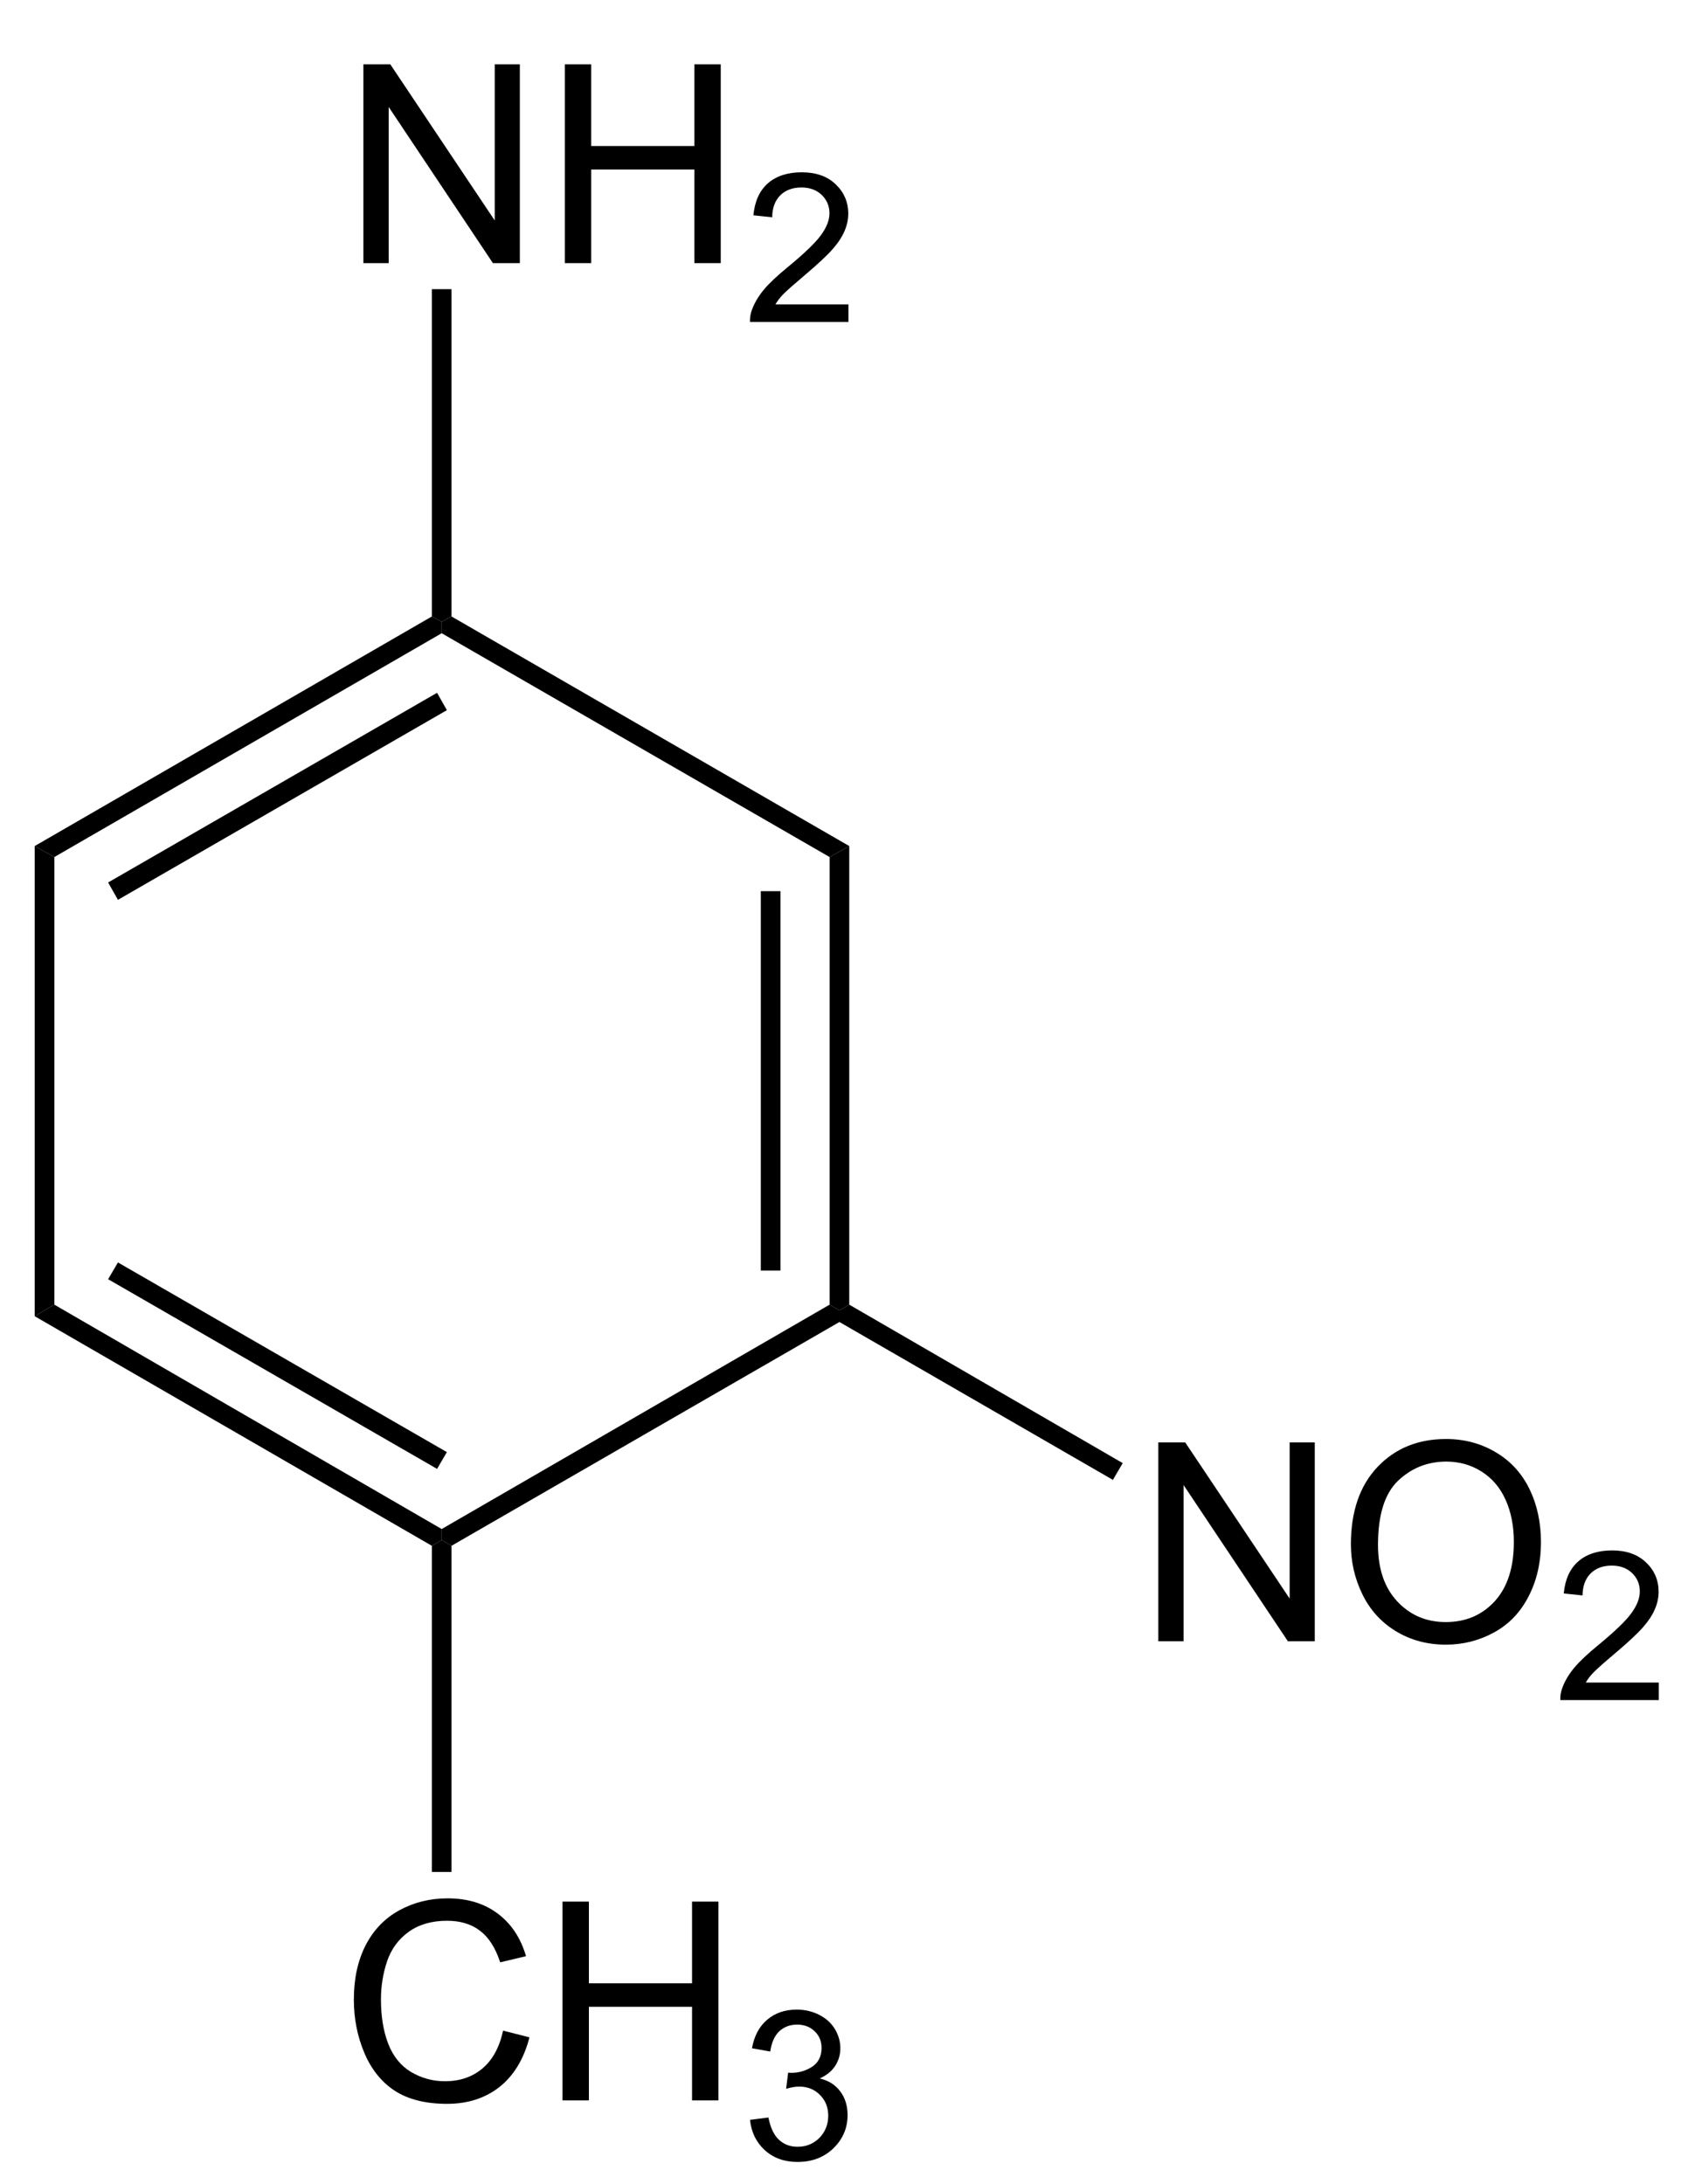 <?xml version="1.0" encoding="UTF-8"?>
<!-- Converted by misc2svg (http://www.network-science.de/tools/misc2svg/) -->
<svg xmlns="http://www.w3.org/2000/svg" xmlns:xlink="http://www.w3.org/1999/xlink" width="184pt" height="236pt" viewBox="0 0 184 236" version="1.1">
<defs>
<clipPath id="clip1">
  <path d="M 0 236.25 L 183.75 236.25 L 183.75 0 L 0 0 L 0 236.25 Z M 0 236.25 "/>
</clipPath>
</defs>
<g id="misc2svg">
<g clip-path="url(#clip1)" clip-rule="nonzero">
<path style=" stroke:none;fill-rule: nonzero; fill: rgb(0%,0%,0%); fill-opacity: 1;" d="M 47.75 165.25 L 47.75 166.438 L 46.688 167.062 L 3.75 142.25 L 5.875 141 L 47.75 165.25 Z M 47.75 165.25 "/>
<path style=" stroke:none;fill-rule: nonzero; fill: rgb(0%,0%,0%); fill-opacity: 1;" d="M 48.312 156.938 L 47.25 158.75 L 11.688 138.25 L 12.75 136.438 L 48.312 156.938 Z M 48.312 156.938 "/>
<path style=" stroke:none;fill-rule: nonzero; fill: rgb(0%,0%,0%); fill-opacity: 1;" d="M 89.688 141 L 90.75 141.625 L 90.75 142.875 L 48.812 167.062 L 47.75 166.438 L 47.75 165.25 L 89.688 141 Z M 89.688 141 "/>
<path style=" stroke:none;fill-rule: nonzero; fill: rgb(0%,0%,0%); fill-opacity: 1;" d="M 89.688 92.625 L 91.812 91.438 L 91.812 141 L 90.75 141.625 L 89.688 141 L 89.688 92.625 Z M 89.688 92.625 "/>
<path style=" stroke:none;fill-rule: nonzero; fill: rgb(0%,0%,0%); fill-opacity: 1;" d="M 82.25 137.312 L 84.375 137.312 L 84.375 96.312 L 82.25 96.312 L 82.25 137.312 Z M 82.25 137.312 "/>
<path style=" stroke:none;fill-rule: nonzero; fill: rgb(0%,0%,0%); fill-opacity: 1;" d="M 47.75 68.438 L 47.75 67.188 L 48.812 66.625 L 91.812 91.438 L 89.688 92.625 L 47.75 68.438 Z M 47.75 68.438 "/>
<path style=" stroke:none;fill-rule: nonzero; fill: rgb(0%,0%,0%); fill-opacity: 1;" d="M 5.875 92.625 L 3.75 91.438 L 46.688 66.625 L 47.75 67.188 L 47.75 68.438 L 5.875 92.625 Z M 5.875 92.625 "/>
<path style=" stroke:none;fill-rule: nonzero; fill: rgb(0%,0%,0%); fill-opacity: 1;" d="M 12.75 97.25 L 11.688 95.375 L 47.25 74.875 L 48.312 76.75 L 12.75 97.25 Z M 12.75 97.25 "/>
<path style=" stroke:none;fill-rule: nonzero; fill: rgb(0%,0%,0%); fill-opacity: 1;" d="M 5.875 141 L 3.75 142.25 L 3.75 91.438 L 5.875 92.625 L 5.875 141 Z M 5.875 141 "/>
<path style=" stroke:none;fill-rule: nonzero; fill: rgb(0%,0%,0%); fill-opacity: 1;" d="M 54.387 219.461 L 57.238 220.184 C 56.637 222.516 55.562 224.301 54.016 225.535 C 52.461 226.762 50.57 227.371 48.332 227.371 C 46.027 227.371 44.141 226.902 42.688 225.965 C 41.242 225.016 40.141 223.648 39.387 221.863 C 38.629 220.066 38.254 218.148 38.254 216.102 C 38.254 213.867 38.672 211.914 39.523 210.242 C 40.383 208.578 41.598 207.312 43.176 206.453 C 44.75 205.594 46.484 205.164 48.391 205.164 C 50.539 205.164 52.34 205.711 53.801 206.805 C 55.27 207.898 56.289 209.438 56.867 211.414 L 54.074 212.078 C 53.566 210.516 52.836 209.379 51.887 208.66 C 50.949 207.945 49.762 207.586 48.332 207.586 C 46.676 207.586 45.297 207.984 44.191 208.777 C 43.082 209.574 42.301 210.633 41.848 211.961 C 41.402 213.289 41.184 214.664 41.184 216.082 C 41.184 217.906 41.441 219.5 41.965 220.867 C 42.496 222.234 43.32 223.258 44.445 223.934 C 45.578 224.598 46.793 224.93 48.098 224.93 C 49.699 224.93 51.047 224.477 52.141 223.562 C 53.242 222.641 53.996 221.273 54.387 219.461 Z M 54.387 219.461 "/>
<path style=" stroke:none;fill-rule: nonzero; fill: rgb(0%,0%,0%); fill-opacity: 1;" d="M 60.812 227 L 60.812 205.516 L 63.664 205.516 L 63.664 214.344 L 74.816 214.344 L 74.816 205.516 L 77.668 205.516 L 77.668 227 L 74.816 227 L 74.816 216.883 L 63.664 216.883 L 63.664 227 L 60.812 227 Z M 60.812 227 "/>
<path style=" stroke:none;fill-rule: nonzero; fill: rgb(0%,0%,0%); fill-opacity: 1;" d="M 81.082 229.102 L 83.074 228.848 C 83.293 229.969 83.68 230.773 84.227 231.27 C 84.773 231.766 85.438 232.012 86.219 232.012 C 87.156 232.012 87.941 231.691 88.582 231.055 C 89.215 230.402 89.539 229.602 89.539 228.652 C 89.539 227.742 89.234 226.992 88.641 226.406 C 88.055 225.809 87.301 225.508 86.395 225.508 C 86.012 225.508 85.543 225.586 84.988 225.742 L 85.203 224.004 C 85.328 224.016 85.441 224.023 85.535 224.023 C 86.363 224.023 87.121 223.801 87.801 223.359 C 88.473 222.918 88.816 222.238 88.816 221.328 C 88.816 220.598 88.566 220 88.074 219.531 C 87.574 219.051 86.945 218.809 86.18 218.809 C 85.406 218.809 84.762 219.051 84.246 219.531 C 83.738 220.012 83.41 220.742 83.27 221.719 L 81.297 221.367 C 81.531 220.039 82.078 219.012 82.938 218.281 C 83.797 217.551 84.859 217.188 86.141 217.188 C 87.008 217.188 87.82 217.375 88.562 217.754 C 89.305 218.133 89.871 218.645 90.262 219.297 C 90.652 219.949 90.848 220.637 90.848 221.367 C 90.848 222.07 90.656 222.707 90.281 223.281 C 89.914 223.84 89.363 224.289 88.621 224.629 C 89.566 224.852 90.305 225.312 90.828 226.016 C 91.359 226.707 91.629 227.566 91.629 228.594 C 91.629 230 91.109 231.199 90.086 232.188 C 89.07 233.164 87.781 233.652 86.219 233.652 C 84.797 233.652 83.621 233.23 82.684 232.383 C 81.754 231.535 81.223 230.441 81.082 229.102 Z M 81.082 229.102 "/>
<path style=" stroke:none;fill-rule: nonzero; fill: rgb(0%,0%,0%); fill-opacity: 1;" d="M 48.812 202.312 L 46.688 202.312 L 46.688 167.062 L 47.75 166.438 L 48.812 167.062 L 48.812 202.312 Z M 48.812 202.312 "/>
<path style=" stroke:none;fill-rule: nonzero; fill: rgb(0%,0%,0%); fill-opacity: 1;" d="M 39.285 28.438 L 39.285 6.953 L 42.195 6.953 L 53.484 23.828 L 53.484 6.953 L 56.199 6.953 L 56.199 28.438 L 53.289 28.438 L 42.02 11.562 L 42.02 28.438 L 39.285 28.438 Z M 39.285 28.438 "/>
<path style=" stroke:none;fill-rule: nonzero; fill: rgb(0%,0%,0%); fill-opacity: 1;" d="M 61.062 28.438 L 61.062 6.953 L 63.914 6.953 L 63.914 15.781 L 75.066 15.781 L 75.066 6.953 L 77.918 6.953 L 77.918 28.438 L 75.066 28.438 L 75.066 18.32 L 63.914 18.32 L 63.914 28.438 L 61.062 28.438 Z M 61.062 28.438 "/>
<path style=" stroke:none;fill-rule: nonzero; fill: rgb(0%,0%,0%); fill-opacity: 1;" d="M 91.723 32.898 L 91.723 34.793 L 81.078 34.793 C 81.062 34.316 81.141 33.855 81.312 33.426 C 81.586 32.699 82.016 31.98 82.602 31.277 C 83.195 30.574 84.066 29.766 85.199 28.836 C 86.941 27.406 88.117 26.273 88.734 25.438 C 89.359 24.594 89.672 23.797 89.672 23.055 C 89.672 22.266 89.387 21.602 88.832 21.062 C 88.27 20.531 87.543 20.262 86.645 20.262 C 85.676 20.262 84.91 20.551 84.34 21.121 C 83.777 21.699 83.488 22.484 83.48 23.484 L 81.449 23.27 C 81.59 21.762 82.113 20.609 83.012 19.812 C 83.918 19.023 85.145 18.621 86.684 18.621 C 88.215 18.621 89.438 19.051 90.336 19.91 C 91.242 20.77 91.703 21.836 91.703 23.094 C 91.703 23.734 91.566 24.363 91.293 24.988 C 91.027 25.613 90.594 26.273 89.984 26.961 C 89.367 27.656 88.352 28.598 86.938 29.793 C 85.75 30.801 84.988 31.473 84.652 31.824 C 84.309 32.176 84.035 32.539 83.832 32.898 L 91.723 32.898 Z M 91.723 32.898 "/>
<path style=" stroke:none;fill-rule: nonzero; fill: rgb(0%,0%,0%); fill-opacity: 1;" d="M 46.688 31.25 L 48.812 31.25 L 48.812 66.625 L 47.75 67.188 L 46.688 66.625 L 46.688 31.25 Z M 46.688 31.25 "/>
<path style=" stroke:none;fill-rule: nonzero; fill: rgb(0%,0%,0%); fill-opacity: 1;" d="M 125.223 177.375 L 125.223 155.891 L 128.133 155.891 L 139.422 172.766 L 139.422 155.891 L 142.137 155.891 L 142.137 177.375 L 139.227 177.375 L 127.957 160.5 L 127.957 177.375 L 125.223 177.375 Z M 125.223 177.375 "/>
<path style=" stroke:none;fill-rule: nonzero; fill: rgb(0%,0%,0%); fill-opacity: 1;" d="M 146.043 166.906 C 146.043 163.352 147 160.57 148.914 158.547 C 150.828 156.531 153.297 155.52 156.336 155.52 C 158.312 155.52 160.094 156 161.688 156.945 C 163.289 157.883 164.504 159.207 165.34 160.91 C 166.168 162.605 166.59 164.523 166.59 166.672 C 166.59 168.852 166.145 170.793 165.262 172.512 C 164.387 174.23 163.141 175.535 161.531 176.418 C 159.914 177.305 158.176 177.746 156.316 177.746 C 154.293 177.746 152.488 177.258 150.887 176.281 C 149.293 175.305 148.094 173.973 147.273 172.277 C 146.453 170.586 146.043 168.797 146.043 166.906 Z M 148.973 166.965 C 148.973 169.543 149.664 171.586 151.062 173.078 C 152.453 174.562 154.195 175.305 156.297 175.305 C 158.445 175.305 160.207 174.559 161.59 173.059 C 162.965 171.551 163.66 169.414 163.66 166.652 C 163.66 164.91 163.355 163.387 162.762 162.082 C 162.176 160.77 161.305 159.754 160.164 159.035 C 159.031 158.32 157.762 157.961 156.355 157.961 C 154.332 157.961 152.594 158.656 151.141 160.031 C 149.695 161.414 148.973 163.723 148.973 166.965 Z M 148.973 166.965 "/>
<path style=" stroke:none;fill-rule: nonzero; fill: rgb(0%,0%,0%); fill-opacity: 1;" d="M 179.328 181.84 L 179.328 183.734 L 168.684 183.734 C 168.668 183.254 168.746 182.797 168.918 182.367 C 169.191 181.637 169.621 180.922 170.207 180.219 C 170.805 179.516 171.672 178.703 172.805 177.777 C 174.547 176.344 175.727 175.211 176.34 174.379 C 176.965 173.531 177.277 172.738 177.277 171.996 C 177.277 171.203 176.992 170.539 176.438 170.004 C 175.875 169.469 175.148 169.203 174.25 169.203 C 173.281 169.203 172.516 169.488 171.945 170.062 C 171.383 170.637 171.094 171.422 171.086 172.426 L 169.055 172.211 C 169.195 170.699 169.719 169.547 170.617 168.754 C 171.523 167.961 172.75 167.562 174.289 167.562 C 175.82 167.562 177.043 167.992 177.941 168.852 C 178.852 169.711 179.309 170.773 179.309 172.035 C 179.309 172.672 179.172 173.305 178.898 173.93 C 178.633 174.555 178.199 175.211 177.59 175.902 C 176.977 176.594 175.961 177.535 174.543 178.734 C 173.355 179.738 172.594 180.414 172.258 180.766 C 171.914 181.117 171.641 181.477 171.438 181.84 L 179.328 181.84 Z M 179.328 181.84 "/>
<path style=" stroke:none;fill-rule: nonzero; fill: rgb(0%,0%,0%); fill-opacity: 1;" d="M 121.375 158.125 L 120.312 159.938 L 90.75 142.875 L 90.75 141.625 L 91.812 141 L 121.375 158.125 Z M 121.375 158.125 "/>
</g>
</g>
</svg>
